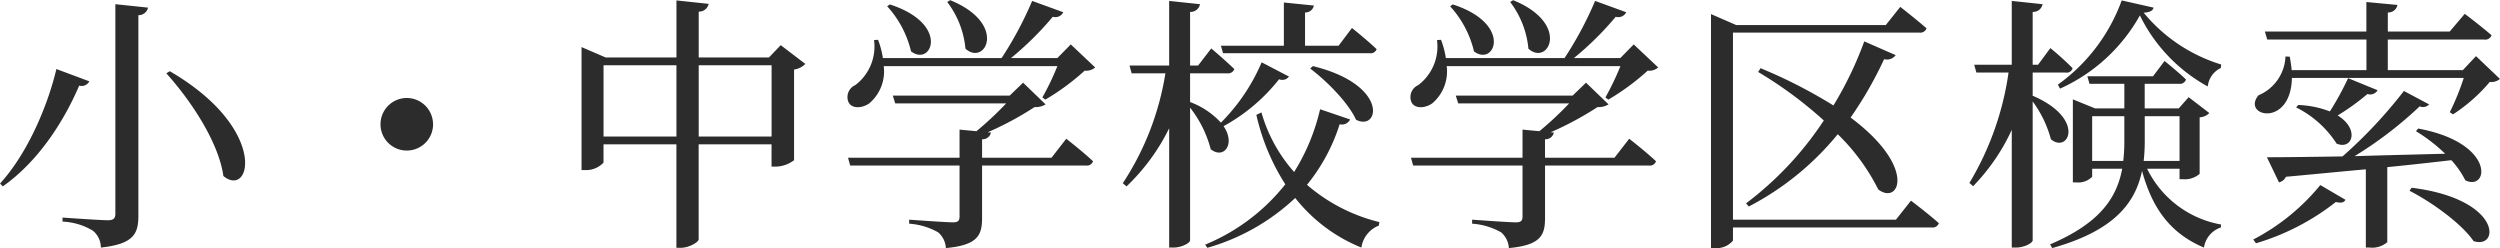 <svg xmlns="http://www.w3.org/2000/svg" width="301.689" height="29.956" viewBox="0 0 298.407 29.63">
  <defs>
    <style>
      .cls-1 {
        fill: #2c2c2c;
        fill-rule: evenodd;
      }
    </style>
  </defs>
  <path id="小_中学校学区検索" data-name="小・中学校学区検索" class="cls-1" d="M126.172,4280.78l-0.416.25c2.912,3.23,6.239,8.19,6.815,12.26C135.867,4296.01,138.011,4287.66,126.172,4280.78Zm-13.535-.26c-0.992,4.22-3.36,9.98-6.72,13.66l0.32,0.35c4.448-3.13,7.456-8.12,9.12-12.03a1.043,1.043,0,0,0,1.215-.51Zm7.039-7.74v25.02c0,0.54-.224.77-0.9,0.77-0.864,0-5.407-.32-5.407-0.32v0.48a7.64,7.64,0,0,1,3.615,1.08,2.608,2.608,0,0,1,.96,2.02c3.968-.42,4.48-1.7,4.48-3.81v-23.93a1.142,1.142,0,0,0,1.152-.9Zm37.919,14.33a3.136,3.136,0,1,0-3.136,3.14A3.135,3.135,0,0,0,157.6,4287.11Zm31.711,1.47v-8.51h8.7v8.51h-8.7Zm-11.359,0v-8.51h8.7v8.51h-8.7Zm21.15-10.91-1.408,1.47h-8.383v-5.47a1.172,1.172,0,0,0,1.184-.93l-3.84-.41v6.81H178.2l-2.88-1.24v14.68h0.416a2.852,2.852,0,0,0,2.208-.89v-2.18h8.7v12.35h0.512c0.992,0,2.144-.67,2.144-1.02v-11.33h8.7v2.66h0.448a3.714,3.714,0,0,0,2.24-.77v-10.82a2.31,2.31,0,0,0,1.344-.67Zm19.872-5.15a10.774,10.774,0,0,1,2.176,5.57c2.368,2.14,5.087-2.98-1.824-5.79Zm-7.167.51a12.075,12.075,0,0,1,2.847,5.38c2.464,1.89,4.7-3.27-2.527-5.6Zm19.614,18.08h-8.287v-2.21a1,1,0,0,0,1.056-.8l-0.384-.03a38.517,38.517,0,0,0,5.6-3.01,2.264,2.264,0,0,0,1.312-.32l-2.688-2.59-1.6,1.54H212.473l0.288,0.93h13.247a40.037,40.037,0,0,1-3.551,3.32l-2.016-.19v3.36H207.13l0.256,0.93h13.055v6.08c0,0.51-.192.7-0.8,0.7-0.832,0-5.216-.32-5.216-0.32v0.48a8.124,8.124,0,0,1,3.456,1.03,2.652,2.652,0,0,1,.928,1.88c3.84-.35,4.32-1.56,4.32-3.61v-6.24h12.415a0.767,0.767,0,0,0,.832-0.51c-1.184-1.12-3.2-2.69-3.2-2.69Zm2.3-13.53-1.6,1.63h-5.536a37.066,37.066,0,0,0,4.992-4.93,1.043,1.043,0,0,0,1.248-.54l-3.712-1.35a42.9,42.9,0,0,1-3.648,6.82H211.29a10.592,10.592,0,0,0-.576-2.18l-0.48.03a5.777,5.777,0,0,1-2.24,5.38,1.563,1.563,0,0,0-.832,1.98c0.352,0.84,1.568.84,2.5,0.2a4.989,4.989,0,0,0,1.728-4.45H232.12a31.571,31.571,0,0,1-1.792,3.74l0.352,0.26a28.144,28.144,0,0,0,4.7-3.46,1.6,1.6,0,0,0,1.248-.38Zm18.176,1.05h17.5a0.747,0.747,0,0,0,.831-0.48c-1.087-1.05-2.943-2.53-2.943-2.53l-1.6,2.12h-4v-3.97a1.037,1.037,0,0,0,1.056-.83l-3.584-.36v5.16H251.64Zm10.4,1.83c1.952,1.47,4.544,4.06,5.472,6.11,2.783,1.44,4-4.16-5.152-6.4Zm-5.791-.74a22.846,22.846,0,0,1-4.864,7.2,9.434,9.434,0,0,0-3.68-2.46v-3.43h4.416a0.784,0.784,0,0,0,.864-0.51c-1.056-1.02-2.752-2.46-2.752-2.46l-1.568,2.04h-0.96v-6.4a1.131,1.131,0,0,0,1.184-.92l-3.68-.39v7.71h-4.735l0.256,0.93h4.031a33.391,33.391,0,0,1-5.087,13.12l0.448,0.38a24.512,24.512,0,0,0,5.087-6.94v14.24h0.512c0.96,0,1.984-.54,1.984-0.86v-15.84a13.566,13.566,0,0,1,2.464,4.96c1.536,1.24,3.008-.58,1.536-2.75a21.713,21.713,0,0,0,6.623-5.6,1,1,0,0,0,1.184-.32Zm6.975,5.6a24.5,24.5,0,0,1-3.1,7.49,18.192,18.192,0,0,1-3.9-7.11l-0.608.29a26.01,26.01,0,0,0,3.455,8.29,23.688,23.688,0,0,1-9.567,7.2l0.256,0.38a25.467,25.467,0,0,0,10.495-5.95,19.187,19.187,0,0,0,7.9,5.92,3.306,3.306,0,0,1,2.079-2.62l0.064-.42a20.772,20.772,0,0,1-8.639-4.45,21.849,21.849,0,0,0,3.9-7.23,1.079,1.079,0,0,0,1.248-.57Zm22.688-12.8a10.774,10.774,0,0,1,2.176,5.57c2.367,2.14,5.087-2.98-1.824-5.79Zm-7.168.51a12.067,12.067,0,0,1,2.848,5.38c2.464,1.89,4.7-3.27-2.528-5.6Zm19.615,18.08h-8.288v-2.21a1,1,0,0,0,1.056-.8l-0.384-.03a38.48,38.48,0,0,0,5.6-3.01,2.264,2.264,0,0,0,1.312-.32l-2.688-2.59-1.6,1.54H279.671l0.288,0.93h13.247a40.05,40.05,0,0,1-3.552,3.32l-2.015-.19v3.36H274.328l0.256,0.93h13.055v6.08c0,0.51-.192.7-0.8,0.7-0.832,0-5.216-.32-5.216-0.32v0.48a8.124,8.124,0,0,1,3.456,1.03,2.652,2.652,0,0,1,.928,1.88c3.839-.35,4.319-1.56,4.319-3.61v-6.24h12.415a0.767,0.767,0,0,0,.832-0.51c-1.184-1.12-3.2-2.69-3.2-2.69Zm2.3-13.53-1.6,1.63h-5.536a37.066,37.066,0,0,0,4.992-4.93,1.043,1.043,0,0,0,1.248-.54l-3.712-1.35a42.9,42.9,0,0,1-3.648,6.82H278.487a10.592,10.592,0,0,0-.576-2.18l-0.48.03a5.779,5.779,0,0,1-2.239,5.38,1.563,1.563,0,0,0-.832,1.98c0.352,0.84,1.568.84,2.5,0.2a4.989,4.989,0,0,0,1.728-4.45h20.735a31.571,31.571,0,0,1-1.792,3.74l0.352,0.26a28.094,28.094,0,0,0,4.7-3.46,1.6,1.6,0,0,0,1.248-.38Zm31.3,20.92H312.758v-22.33H335a0.784,0.784,0,0,0,.864-0.51c-1.216-1.06-3.135-2.56-3.135-2.56L331,4275.27H313.142l-3.008-1.31v27.93h0.448a2.538,2.538,0,0,0,2.176-.89v-1.57H336.5a0.767,0.767,0,0,0,.832-0.51c-1.248-1.12-3.328-2.69-3.328-2.69Zm-17.567-1.57a33.769,33.769,0,0,0,10.623-8.63,24.45,24.45,0,0,1,4.832,6.59c2.5,1.92,4.671-2.63-3.3-8.58a45.5,45.5,0,0,0,4-6.97,1.267,1.267,0,0,0,1.376-.48l-3.744-1.64a43.347,43.347,0,0,1-3.68,7.65,59.13,59.13,0,0,0-8.7-4.45l-0.288.45a48.855,48.855,0,0,1,7.839,5.79,39.686,39.686,0,0,1-9.279,9.89Zm37.151-14.07a20.562,20.562,0,0,0,9.535-8.74,19.409,19.409,0,0,0,8.1,8.48,2.766,2.766,0,0,1,1.568-2.21l0.032-.41a19.311,19.311,0,0,1-9.247-6.18c0.8-.06,1.088-0.26,1.184-0.61l-3.808-.86a21.309,21.309,0,0,1-7.615,10.05Zm-3.264.86v-2.78h3.936a0.72,0.72,0,0,0,.831-0.52,34.4,34.4,0,0,0-2.655-2.4l-1.472,1.99h-0.64v-6.31a1.131,1.131,0,0,0,1.184-.92l-3.68-.39v7.62h-4.48l0.256,0.93h3.84a35.2,35.2,0,0,1-4.672,13.18l0.448,0.38a24.035,24.035,0,0,0,4.608-6.72v14.05h0.512c0.96,0,1.984-.54,1.984-0.86v-16.58a13.342,13.342,0,0,1,2.176,4.51c2.08,1.76,4.223-2.43-2.144-5.18h-0.032Zm7.1,7.77v-5.34h3.84v2.95a19.181,19.181,0,0,1-.128,2.39h-3.712Zm10.431-5.34v5.34H361.78a20.162,20.162,0,0,0,.128-2.43v-2.91h4.159Zm0,6.27v1.25h0.384a2.687,2.687,0,0,0,2.016-.64v-6.75a1.654,1.654,0,0,0,1.152-.51l-2.464-1.89-1.184,1.34h-4.063v-2.94H366a0.745,0.745,0,0,0,.832-0.51c-0.96-.93-2.559-2.21-2.559-2.21l-1.376,1.82h-7.84l0.256,0.9h4.16v2.94h-3.488l-2.656-1.08v9.91h0.384a2.351,2.351,0,0,0,1.92-.67v-0.96h3.584c-0.672,3.62-2.816,6.56-8.607,9.03l0.256,0.44c7.423-2.08,9.919-5.4,10.719-9.21,1.248,4.57,3.456,7.49,7.391,9.15a2.993,2.993,0,0,1,2.016-2.4l0.032-.35a12.176,12.176,0,0,1-8.831-6.66h3.871Zm9.121,8.9a28.483,28.483,0,0,0,9.536-4.93c0.7,0.16.959,0.06,1.151-.26l-3.007-1.76a25.548,25.548,0,0,1-8,6.5Zm19.1-13.38a19.9,19.9,0,0,1,3.487,2.69c-3.871.1-7.551,0.19-10.815,0.29a46.623,46.623,0,0,0,7.776-5.95,0.969,0.969,0,0,0,1.12-.23l-3.008-1.6a56.268,56.268,0,0,1-7.328,7.81c-3.871.06-7.039,0.1-9.023,0.1l1.44,3a1.249,1.249,0,0,0,.832-0.67c3.552-.32,6.719-0.64,9.535-0.89v9.34h0.448a2.8,2.8,0,0,0,2.112-.64v-8.96c2.944-.29,5.472-0.58,7.647-0.83a10.462,10.462,0,0,1,1.664,2.4c2.784,1.37,3.712-4.45-5.631-6.18Zm-8.1-6.33a35.609,35.609,0,0,1-2.175,3.97,11.674,11.674,0,0,0-3.776-.77l-0.256.29a12.188,12.188,0,0,1,4.832,4.32c1.887,0.8,2.783-1.73.127-3.36a26.785,26.785,0,0,0,3.552-2.56,1.029,1.029,0,0,0,1.216-.45Zm7.328,13.44c2.624,1.34,6.207,3.9,7.647,6.01,3.136,1.03,3.424-5.02-7.391-6.37Zm7.935-16.07-1.568,1.67h-8.959V4277h11.487a0.8,0.8,0,0,0,.9-0.51c-1.248-1.09-3.2-2.56-3.2-2.56l-1.792,2.11h-7.391v-2.27a1.113,1.113,0,0,0,1.152-.9l-3.712-.35v3.52H376.244l0.288,0.96h11.839v3.65h-8.927c-0.032-.48-0.128-1.03-0.224-1.6l-0.512-.03a5.261,5.261,0,0,1-3.232,4.64c-2.048,2.52,3.872,3.9,4-2.08h20.51a29.6,29.6,0,0,1-1.664,4.09l0.384,0.26a19.8,19.8,0,0,0,4.384-3.87,1.58,1.58,0,0,0,1.216-.36Z" transform="translate(-105.906 -4272.28)"/>
</svg>
